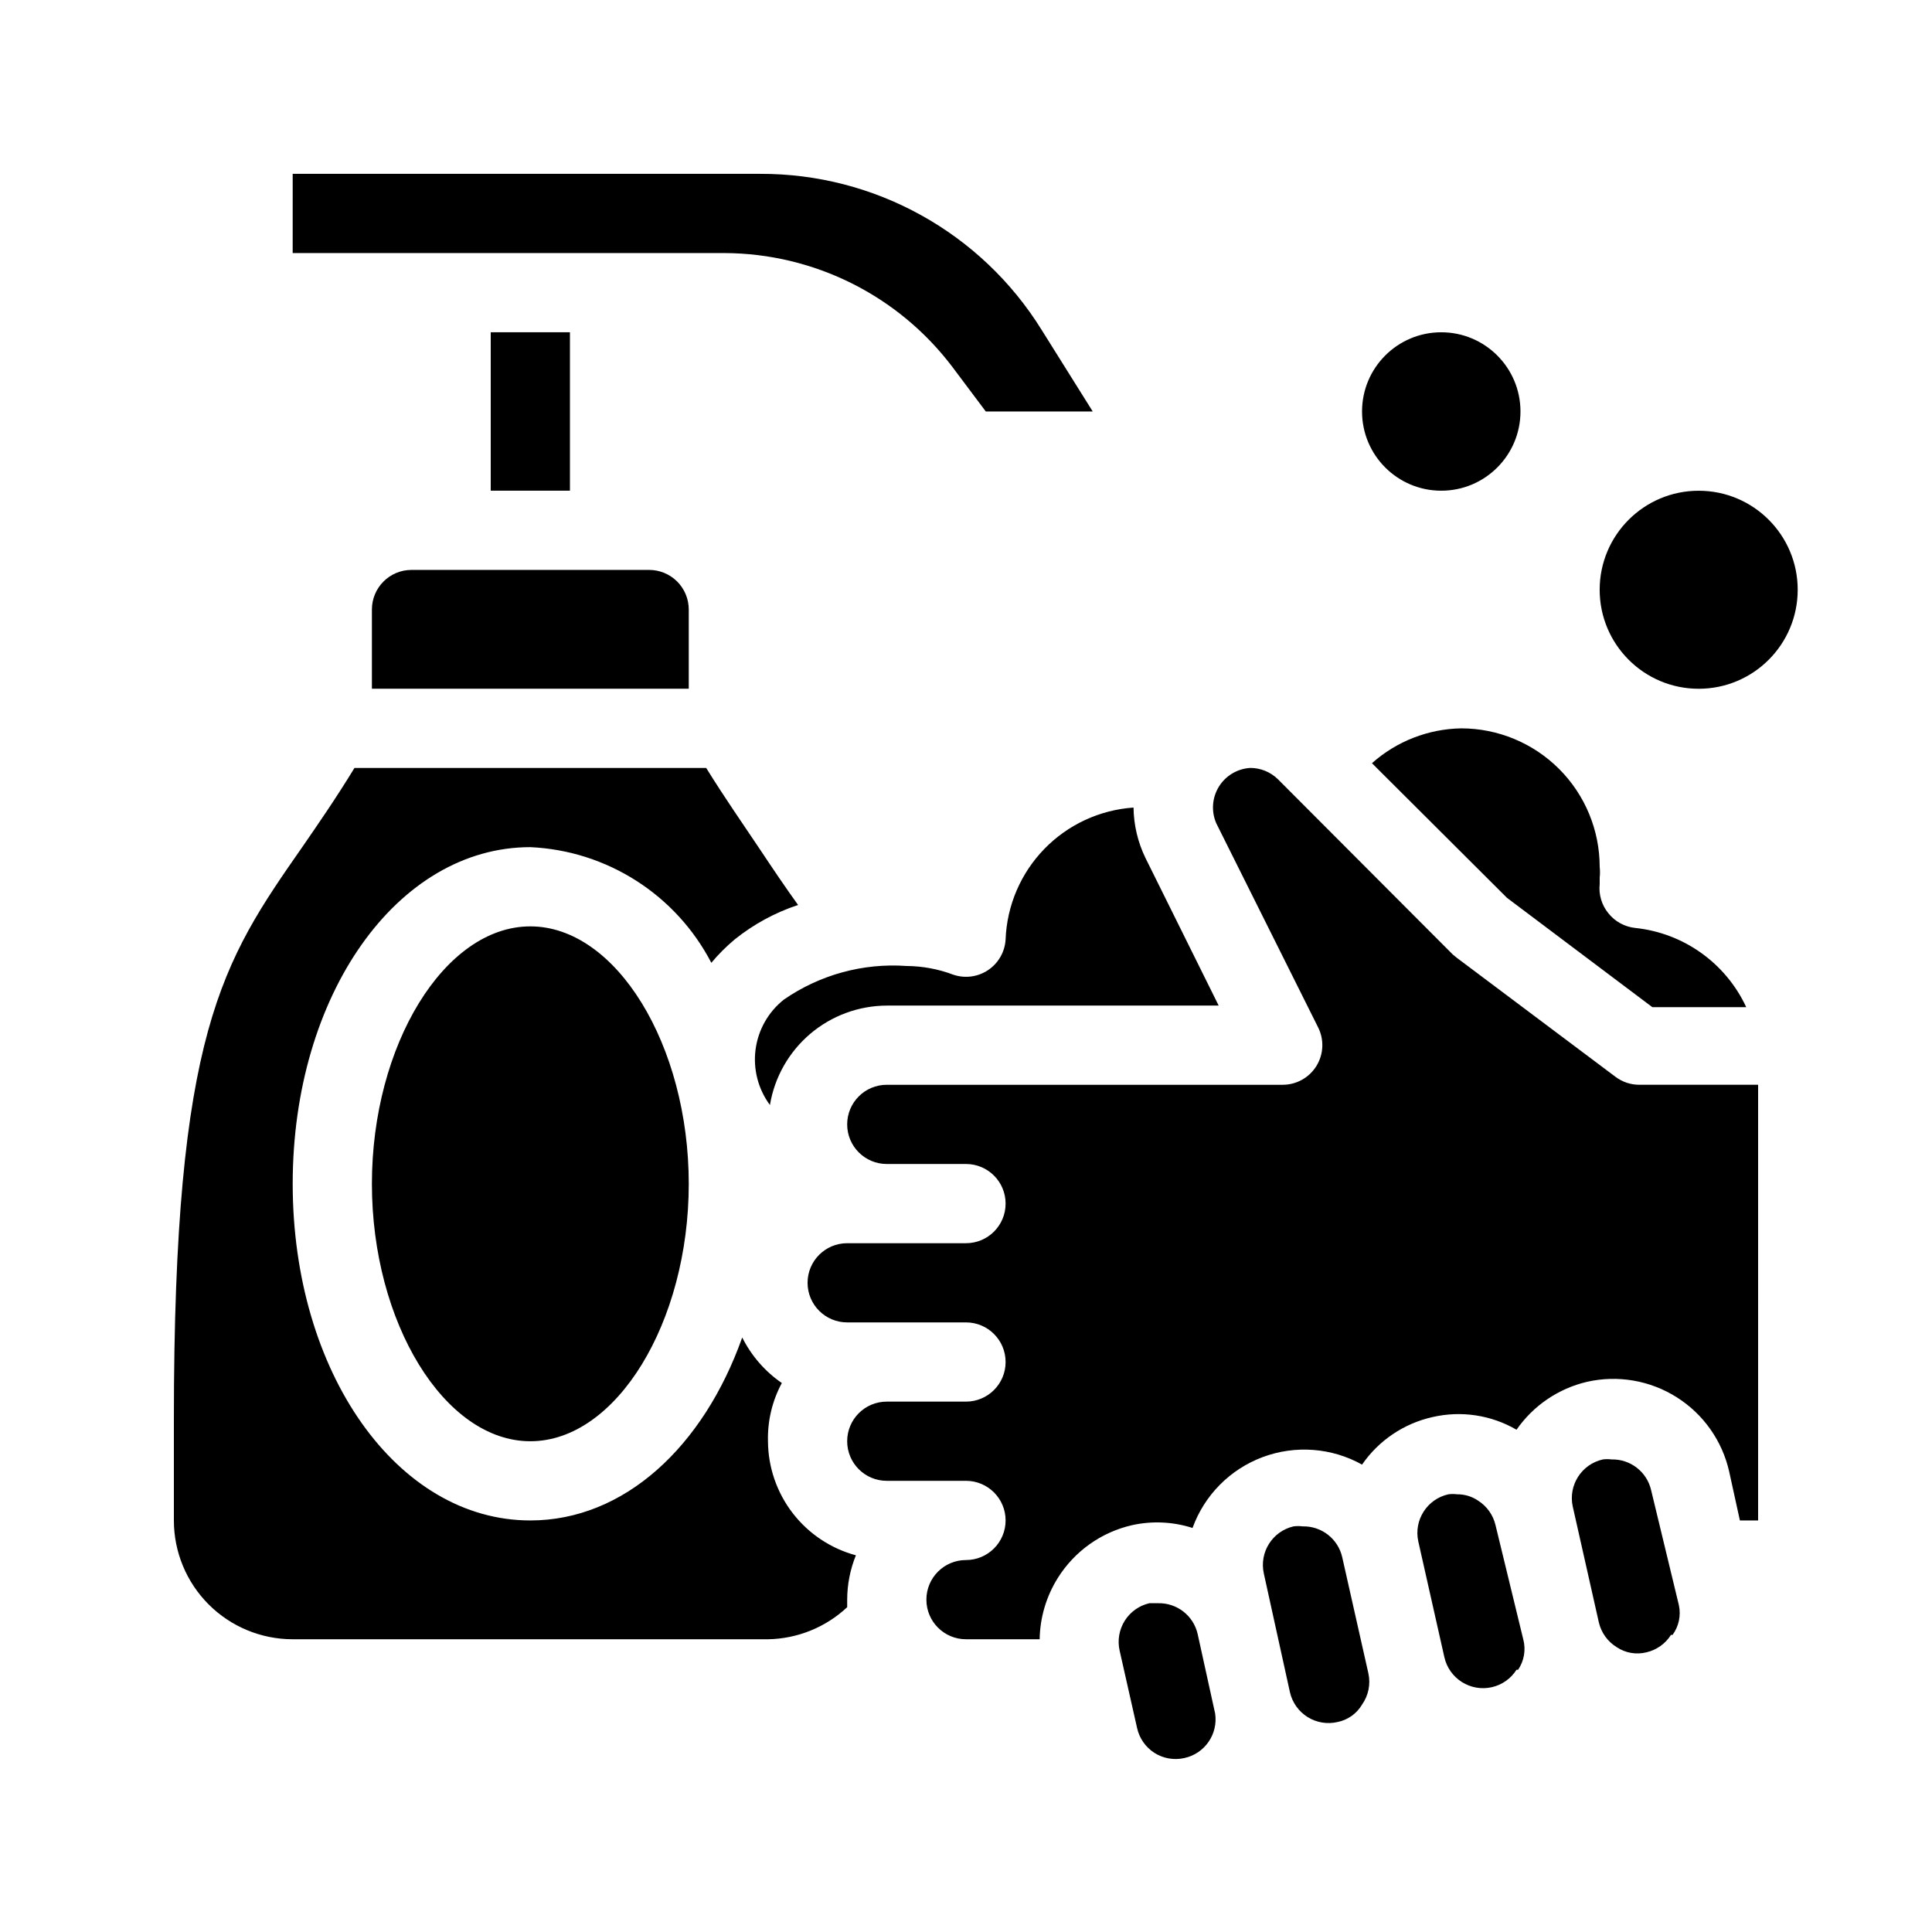 <?xml version="1.0" encoding="UTF-8"?>
<!-- Uploaded to: ICON Repo, www.svgrepo.com, Generator: ICON Repo Mixer Tools -->
<svg fill="#000000" width="800px" height="800px" version="1.1" viewBox="144 144 512 512" xmlns="http://www.w3.org/2000/svg">
 <g>
  <path d="m531.2 337.02c9.742 0 19.086 3.871 25.977 10.758 6.891 6.891 10.758 16.234 10.758 25.977 0.105 0.941 0.105 1.895 0 2.836v1.68c-0.301 2.793 0.531 5.59 2.312 7.766 1.758 2.199 4.332 3.598 7.137 3.883 12.805 1.348 23.961 9.316 29.387 20.992h-24.875l-38.52-28.969-35.793-35.688c6.516-5.801 14.895-9.074 23.617-9.234zm-134.56 65.285c3.106 1.055 6.523 0.598 9.242-1.238 2.719-1.832 4.426-4.832 4.613-8.105 0.34-8.98 3.992-17.52 10.25-23.973 6.258-6.453 14.684-10.363 23.652-10.977 0.059 4.621 1.133 9.172 3.148 13.328l19.418 39.152h-87.957c-7.445 0.023-14.637 2.684-20.305 7.504-5.668 4.824-9.445 11.496-10.66 18.84-3.129-4.223-4.492-9.492-3.809-14.703 0.688-5.207 3.367-9.949 7.481-13.215 9.516-6.594 20.992-9.742 32.539-8.922 4.234 0.031 8.426 0.812 12.387 2.309zm-70.113 55.418c0 36.734-19.207 68.223-41.984 68.223-22.777 0-41.984-31.488-41.984-68.223 0-36.734 19.207-68.223 41.984-68.223 22.777 0 41.984 31.488 41.984 68.223zm-104.96-267.65h123.85c30.371-0.113 58.621 15.543 74.629 41.355l13.539 21.621h-28.34l-8.816-11.754v-0.004c-14.324-18.965-36.691-30.145-60.457-30.227h-114.41zm52.48 41.984h20.992v41.984h-20.992zm-31.488 73.473c0-5.797 4.699-10.496 10.496-10.496h62.977c2.781 0 5.453 1.105 7.422 3.074s3.074 4.637 3.074 7.422v20.992h-83.969zm104.96 272.89h-125.95c-8.352 0-16.359-3.316-22.266-9.223-5.906-5.902-9.223-13.914-9.223-22.266v-26.867c0-102.65 12.805-121.12 34.008-151.56 4.199-6.086 8.922-12.91 13.855-20.992h93.203c4.934 7.977 9.656 14.695 13.855 20.992s7.031 10.496 10.496 15.324c-6.098 2.016-11.785 5.109-16.793 9.129-2.246 1.879-4.316 3.949-6.195 6.195-9.375-18.043-27.656-29.723-47.965-30.648-35.266 0-62.977 39.148-62.977 89.215 0 50.066 27.711 89.215 62.977 89.215 24.875 0 45.867-19.523 56.152-48.492v0.004c2.426 4.844 6.035 8.996 10.496 12.07-2.547 4.734-3.812 10.051-3.672 15.426 0.039 6.894 2.34 13.586 6.547 19.047 4.211 5.461 10.094 9.391 16.754 11.184-1.516 3.734-2.301 7.727-2.309 11.754v1.996c-5.703 5.34-13.184 8.367-20.992 8.5zm110.31 31.488c-2.703 0.602-5.531 0.113-7.871-1.363-2.359-1.5-4.023-3.883-4.621-6.613l-4.617-20.469v0.004c-0.629-2.734-0.137-5.609 1.363-7.981 1.477-2.336 3.816-3.992 6.508-4.617h2.309c5.004-0.121 9.398 3.305 10.496 8.188l4.617 20.992h0.004c0.844 5.5-2.746 10.703-8.188 11.859zm47.125-14.168c-1.41 2.394-3.777 4.074-6.504 4.617-2.715 0.629-5.57 0.152-7.93-1.324-2.363-1.477-4.043-3.832-4.668-6.547l-6.926-31.488c-1.242-5.617 2.266-11.188 7.871-12.492 0.801-0.102 1.613-0.102 2.414 0 5.004-0.121 9.395 3.305 10.496 8.188l6.926 30.754c0.629 2.879 0.02 5.887-1.68 8.293zm40.934-9.238h0.004c-1.488 2.356-3.852 4.019-6.57 4.629-2.715 0.609-5.562 0.117-7.914-1.375-2.336-1.477-3.996-3.812-4.621-6.508l-6.926-30.754c-1.238-5.648 2.332-11.234 7.977-12.488 0.766-0.102 1.543-0.102 2.309 0 1.984-0.023 3.926 0.562 5.562 1.68 2.336 1.477 3.996 3.816 4.621 6.508l7.344 30.227c0.742 2.766 0.242 5.715-1.363 8.082zm40.934-9.238 0.004 0.004c-1.477 2.336-3.816 3.996-6.508 4.617-2.699 0.676-5.559 0.18-7.871-1.363-2.375-1.457-4.074-3.797-4.723-6.508l-6.926-30.754h-0.004c-1.234-5.648 2.332-11.234 7.977-12.492 0.766-0.102 1.543-0.102 2.309 0 5.004-0.121 9.398 3.305 10.496 8.188l7.348 30.441c0.586 2.742-0.023 5.606-1.68 7.871zm23.094-30.332h-4.828l-2.832-12.91c-1.828-8.16-6.828-15.258-13.898-19.727-7.07-4.473-15.625-5.945-23.781-4.098-7.586 1.777-14.242 6.301-18.684 12.699-6.719-3.91-14.68-5.109-22.254-3.359-7.59 1.695-14.266 6.195-18.684 12.598-8.062-4.492-17.691-5.215-26.34-1.984-8.645 3.234-15.438 10.098-18.582 18.777-5.191-1.668-10.734-1.922-16.059-0.734-8.133 1.867-15.191 6.887-19.629 13.961-3.066 4.879-4.734 10.504-4.828 16.266h-19.52c-5.797 0-10.496-4.699-10.496-10.496s4.699-10.496 10.496-10.496 10.496-4.699 10.496-10.496-4.699-10.496-10.496-10.496h-20.992c-5.797 0-10.496-4.699-10.496-10.496s4.699-10.496 10.496-10.496h20.992c5.797 0 10.496-4.699 10.496-10.496s-4.699-10.496-10.496-10.496h-31.488c-5.797 0-10.496-4.699-10.496-10.496 0-5.793 4.699-10.492 10.496-10.492h31.488c5.797 0 10.496-4.699 10.496-10.496 0-5.797-4.699-10.496-10.496-10.496h-20.992c-5.797 0-10.496-4.699-10.496-10.496s4.699-10.496 10.496-10.496h104.96c3.641-0.012 7.012-1.906 8.914-5.008 1.906-3.102 2.066-6.965 0.43-10.215l-26.977-54.055c-1.379-3.148-1.129-6.777 0.672-9.707 1.801-2.93 4.922-4.793 8.355-4.984 2.703 0.008 5.297 1.062 7.242 2.938l46.391 46.496 1.156 0.945 41.984 31.488c1.816 1.363 4.027 2.102 6.297 2.102h31.488z"/>
  <path d="m620.41 300.29c0 14.492-11.746 26.242-26.238 26.242-14.492 0-26.242-11.75-26.242-26.242 0-14.492 11.75-26.238 26.242-26.238 14.492 0 26.238 11.746 26.238 26.238"/>
  <path d="m546.94 253.05c0 11.594-9.398 20.992-20.992 20.992s-20.992-9.398-20.992-20.992 9.398-20.992 20.992-20.992 20.992 9.398 20.992 20.992"/>
 </g>
</svg>